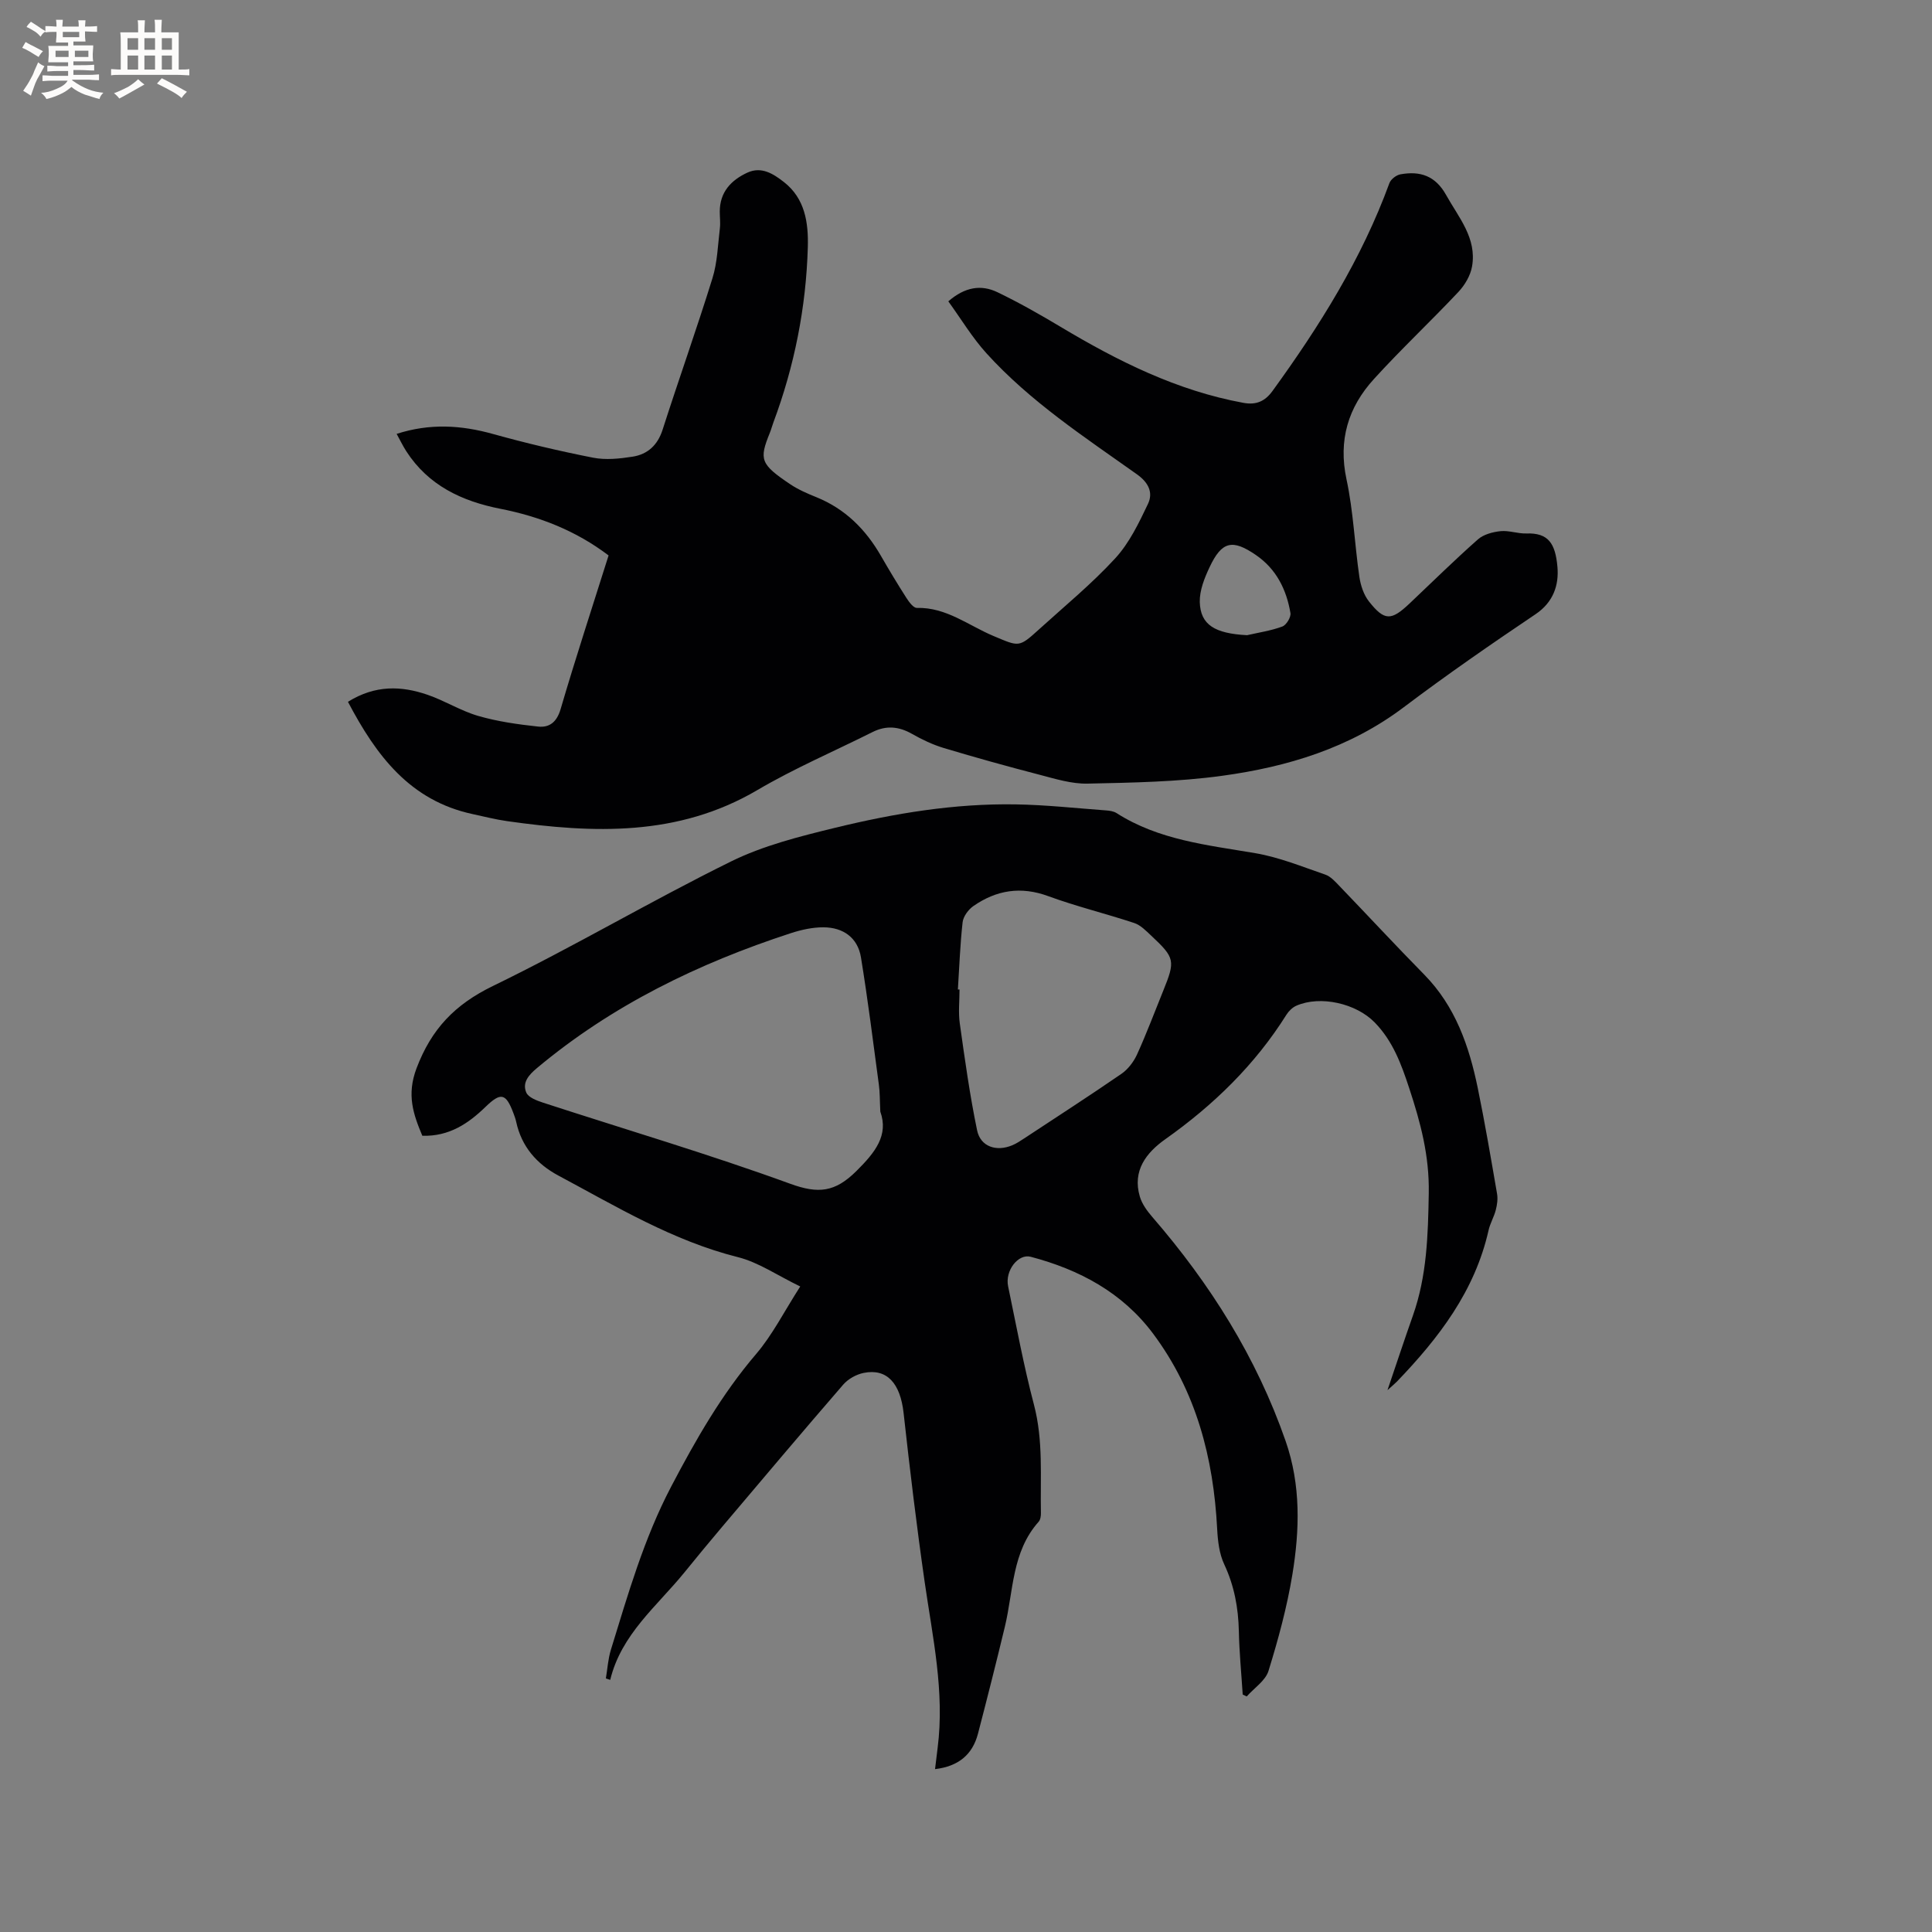 <svg enable-background="new 0 0 400 400" viewBox="0 0 400 400" xmlns="http://www.w3.org/2000/svg"><rect x="0" y="0" width="400" height="400" fill="#808080" stroke="none"/><path d="m125.44 347.5c.33-1.97.45-4.01 1.03-5.91 3.55-11.5 6.83-23.03 12.5-33.83 5.09-9.7 10.43-19.06 17.58-27.43 3.38-3.96 5.78-8.76 9.13-13.98-4.77-2.3-8.63-5-12.9-6.07-13.47-3.38-25.15-10.47-37.17-16.89-4.49-2.4-7.63-6-8.74-11.13-.13-.62-.36-1.22-.58-1.81-1.55-4.13-2.6-4.35-5.76-1.29-3.59 3.48-7.55 6.15-13.09 5.99-1.89-4.49-3.27-8.48-1.21-13.95 3.09-8.18 7.96-13.24 15.82-17.06 16.66-8.09 32.64-17.57 49.25-25.76 6.73-3.32 14.27-5.21 21.62-7 12.26-2.99 24.72-5.06 37.4-4.84 6.24.1 12.47.79 18.71 1.25.72.05 1.53.17 2.12.54 8.77 5.61 18.81 6.62 28.74 8.31 4.95.84 9.72 2.8 14.5 4.44 1.11.38 2.05 1.45 2.91 2.34 5.88 6.11 11.64 12.33 17.58 18.37 6.45 6.57 9.29 14.8 11.08 23.5 1.49 7.26 2.73 14.57 3.99 21.87.19 1.08.01 2.3-.27 3.38-.37 1.43-1.17 2.75-1.49 4.18-2.83 12.57-10.3 22.3-18.97 31.32-.41.42-.87.79-1.96 1.78 1.94-5.7 3.55-10.59 5.27-15.45 2.9-8.22 3.13-16.63 3.28-25.3.14-7.8-1.7-14.65-4.05-21.78-1.65-5.02-3.4-9.76-7.13-13.59-3.87-3.98-11.27-5.64-16.21-3.49-.81.35-1.58 1.09-2.06 1.85-6.52 10.39-15.1 18.73-25.08 25.79-3.96 2.8-6.87 6.53-5.29 11.89.45 1.54 1.52 2.99 2.59 4.23 11.97 13.83 21.56 29.04 27.6 46.4 3.17 9.11 2.91 18.4 1.39 27.64-1.11 6.74-2.92 13.4-4.94 19.93-.63 2.03-2.96 3.54-4.51 5.29-.28-.13-.55-.26-.83-.39-.28-4.38-.71-8.76-.8-13.15-.11-4.83-.95-9.38-3.03-13.82-1.03-2.19-1.33-4.85-1.46-7.33-.76-14.7-4.34-28.47-13.27-40.43-6.36-8.51-15.25-13.25-25.34-15.91-2.59-.68-5.35 2.88-4.67 6.12 1.71 8.19 3.22 16.43 5.35 24.51 1.96 7.45 1.29 14.94 1.44 22.44.01.6-.1 1.37-.47 1.79-5.55 6.22-5.21 14.31-6.99 21.72s-3.65 14.79-5.57 22.16c-1.14 4.37-4.08 6.77-8.89 7.34.19-1.54.35-2.94.53-4.35 1.5-11.66-1.04-22.99-2.68-34.41-1.67-11.63-3.07-23.3-4.36-34.97-.68-6.14-3.43-9.29-8.28-8.3-1.53.31-3.21 1.25-4.23 2.43-8.46 9.77-16.79 19.66-25.14 29.53-2.6 3.07-5.16 6.18-7.7 9.31-5.7 7.02-13.1 12.81-15.39 22.28-.3-.11-.6-.21-.9-.3zm56.82-117.35c-.12-2.41-.08-4.01-.3-5.58-1.18-8.8-2.28-17.61-3.71-26.37-.67-4.07-3.68-6.18-7.71-6.21-2.26-.02-4.6.5-6.77 1.2-19.17 6.25-37.06 14.93-52.63 27.97-1.68 1.41-3.06 2.97-2.18 5.04.43 1.01 2.16 1.66 3.43 2.08 17.09 5.57 34.35 10.66 51.23 16.81 5.82 2.12 9.26 1.74 13.66-2.61 3.96-3.92 6.72-7.45 4.98-12.33zm16.06-25.29c.11 0 .23.01.34.01 0 2.33-.27 4.7.05 6.99 1.04 7.41 2.07 14.85 3.59 22.17.71 3.39 3.99 4.46 7.27 3.09.87-.36 1.68-.9 2.47-1.42 6.72-4.43 13.49-8.8 20.12-13.36 1.37-.94 2.55-2.49 3.25-4.02 1.97-4.33 3.64-8.8 5.43-13.21 2.52-6.21 2.42-6.79-2.48-11.38-1.07-1-2.2-2.19-3.53-2.63-5.9-1.96-11.97-3.42-17.79-5.56-5.68-2.09-10.74-1.26-15.5 2.04-1.05.73-2.1 2.15-2.24 3.35-.52 4.62-.68 9.28-.98 13.93z" fill="#010103"/><path d="m72.04 145.3c5.69-3.54 11.09-3.3 16.46-1.46 3.59 1.23 6.9 3.34 10.53 4.39 4.01 1.16 8.22 1.75 12.39 2.2 2.34.25 3.86-.93 4.65-3.62 3.12-10.65 6.59-21.19 9.93-31.81-6.79-5.15-14.32-8.07-22.4-9.66-7.97-1.57-14.9-4.82-19.48-11.91-.73-1.13-1.31-2.36-2-3.6 6.87-2.22 13.36-1.82 19.98.03 6.82 1.9 13.74 3.53 20.69 4.9 2.62.51 5.5.21 8.18-.21 3.12-.49 5.19-2.38 6.22-5.6 3.36-10.48 7.06-20.85 10.32-31.36 1.02-3.28 1.11-6.85 1.53-10.3.14-1.15-.02-2.33-.02-3.5.01-4.02 2.34-6.49 5.72-8.05 2.94-1.35 5.4.27 7.56 1.95 4.39 3.42 5.09 8.44 4.95 13.5-.36 12.48-2.77 24.6-7.14 36.31-.26.69-.44 1.42-.72 2.1-2.25 5.54-1.98 6.5 4.24 10.67 1.66 1.11 3.54 1.92 5.4 2.67 5.96 2.42 10.2 6.66 13.36 12.15 1.69 2.94 3.44 5.84 5.27 8.7.54.84 1.45 2.09 2.17 2.07 6.11-.15 10.72 3.67 15.92 5.84 5.23 2.19 5.18 2.41 9.34-1.37 5.34-4.85 10.95-9.45 15.81-14.74 2.91-3.16 4.89-7.3 6.77-11.25 1.1-2.31.18-4.39-2.28-6.14-10.88-7.73-22.11-15.08-31.15-25.05-2.95-3.25-5.24-7.09-7.9-10.76 3.44-2.99 6.8-3.51 10.17-1.89 4.47 2.15 8.8 4.61 13.06 7.16 11.87 7.1 24.11 13.23 37.89 15.75 2.63.48 4.45-.33 5.99-2.45 9.73-13.41 18.48-27.37 24.21-43.04.29-.81 1.43-1.68 2.3-1.83 4.04-.73 7.21.28 9.43 4.26 2.62 4.71 6.41 8.96 5.38 14.83-.33 1.88-1.5 3.86-2.84 5.28-5.73 6.09-11.84 11.82-17.46 18-5.34 5.85-7.43 12.66-5.69 20.79 1.42 6.6 1.68 13.45 2.66 20.16.26 1.78.9 3.75 2 5.13 3.21 4.05 4.59 4 8.39.41 4.7-4.45 9.31-8.99 14.15-13.27 1.17-1.04 3.07-1.54 4.69-1.71 1.75-.18 3.58.54 5.36.48 4.53-.16 5.99 2.05 6.42 6.91.33 3.76-.83 7.32-4.54 9.81-9.23 6.21-18.39 12.55-27.27 19.25-11.2 8.45-24.09 12.35-37.61 14.2-9.19 1.26-18.56 1.42-27.87 1.62-3.29.07-6.66-.98-9.91-1.83-6.66-1.73-13.29-3.57-19.88-5.55-2.28-.69-4.5-1.75-6.57-2.93-2.73-1.55-5.36-1.77-8.16-.36-7.95 3.98-16.17 7.5-23.81 11.99-16.44 9.68-33.98 8.98-51.82 6.45-2.41-.34-4.77-.95-7.15-1.46-12.97-2.79-19.95-12.08-25.82-23.25zm186.15-13.79c2.45-.56 4.98-.93 7.31-1.8.83-.31 1.82-1.94 1.67-2.8-.82-4.84-2.92-9.08-7.08-11.95-4.94-3.42-7.13-2.9-9.66 2.47-1.06 2.24-2.08 4.81-2.03 7.2.13 4.76 3.14 6.53 9.79 6.88z" fill="#010103"/><g fill="#fcfbfa"><path d="m6.8 9.5c.6.3 1.3.7 2.1 1.1-.4.4-.7.8-.9 1.2-.7-.4-1.3-.8-1.8-1.1s-1.1-.6-1.6-.8c.2-.4.5-.8.7-1.2.4.2.8.5 1.5.8zm.9 6.9c-.3.6-.5 1.1-.7 1.7s-.4 1.1-.6 1.7c-.6-.4-1.1-.7-1.6-1 .7-1 1.2-1.8 1.5-2.4.3-.5.6-1.1.8-1.7.3-.6.5-1.2.8-1.8.3.3.8.6 1.3.8-.7 1.3-1.2 2.2-1.5 2.7zm.1-11c.4.3 1 .7 1.7 1.1-.5.2-.8.6-1.1 1.1-.5-.6-1-1-1.4-1.2s-.9-.6-1.5-.8c.2-.4.5-.7.9-1.1.5.3.9.6 1.4.9zm10.5 13.1c1 .4 2 .6 3.1.7-.4.4-.7.8-.8 1.3-.9-.2-1.9-.6-3-.9-1-.4-2-.9-2.8-1.6-.5.4-1.1.9-1.9 1.3s-1.9.9-3.3 1.2c-.1-.3-.5-.8-1.1-1.3 1 0 2.1-.3 3.2-.8 1.2-.5 1.9-1 2.3-1.7h-3.2c-.4 0-1 0-2 .1v-1.2c1 0 1.7.1 2 .1h3.3v-1h-2.3c-.2 0-.9 0-2 .1v-1.2c1.2 0 1.9.1 2 .1h2.3v-.8h-4.1c0-.7.1-1.2.1-1.6 0-.5 0-1.1-.1-1.8h4.1v-.7h-2.5c0-.6.1-1.1.1-1.6v-.6h-.5c-.4 0-1 0-1.8.1v-1.3c1.2 0 1.9.1 2.1.1h.2c0-.3 0-.8-.1-1.4h1.4c0 .6-.1 1-.1 1.4h3.4c0-.4 0-.8-.1-1.3h1.5c0 .4-.1.9-.1 1.3.7 0 1.5 0 2.5-.1v1.2c-1 0-1.8-.1-2.5-.1v.6c0 .3 0 .8.1 1.5h-2.5v.8h4.1c0 .7-.1 1.3-.1 1.8s0 1 .1 1.5h-4.1v.8h1.4c.8 0 1.8 0 2.9-.1v1.2c-1 0-1.9-.1-2.8-.1h-1.5v1h3.2c.3 0 1 0 2.1-.1v1.2c-1.1 0-1.8-.1-2.1-.1h-3.4l-.1.1c1.4 1 2.4 1.5 3.4 1.9zm-4.1-6.7v-1.3h-2.7v1.3zm2.2-4.1v-1.1h-3.4v1.1zm1.9 4.1v-1.3h-2.8v1.3z"/><path d="m37 6.7v2.3 5.4c1 0 1.8 0 2.2-.1v1.3c-.6 0-1.5-.1-2.5-.1h-11.9c-.7 0-1.3 0-1.8.1v-1.3c.5 0 1.1.1 2 .1v-5.2c0-1 0-1.8-.1-2.5h3.7c0-1.3 0-2.1-.1-2.5h1.5c0 .4-.1 1.3-.1 2.5h2.2c0-1.2 0-2.1-.1-2.6h1.5c0 .4-.1 1.3-.1 2.6zm-12.3 13.7c-.3-.4-.7-.8-1.1-1.1 1.1-.4 2.1-.9 2.9-1.3.8-.5 1.5-1 2.1-1.6.4.4.9.8 1.3 1.1-2.5 1.4-4.2 2.4-5.2 2.9zm3.9-10.1v-2.4h-2.2v2.4zm0 4.1v-2.9h-2.2v2.9zm3.5-4.1v-2.4h-2.2v2.4zm0 4.1v-2.9h-2.2v2.9zm.4 2.9 1-1.1c.6.3 1.4.7 2.5 1.3s2 1.1 2.7 1.5c-.4.4-.8.8-1.1 1.3-.8-.8-2.5-1.7-5.1-3zm3.1-7v-2.4h-2.1v2.4zm0 4.1v-2.9h-2.1v2.9z"/></g></svg>